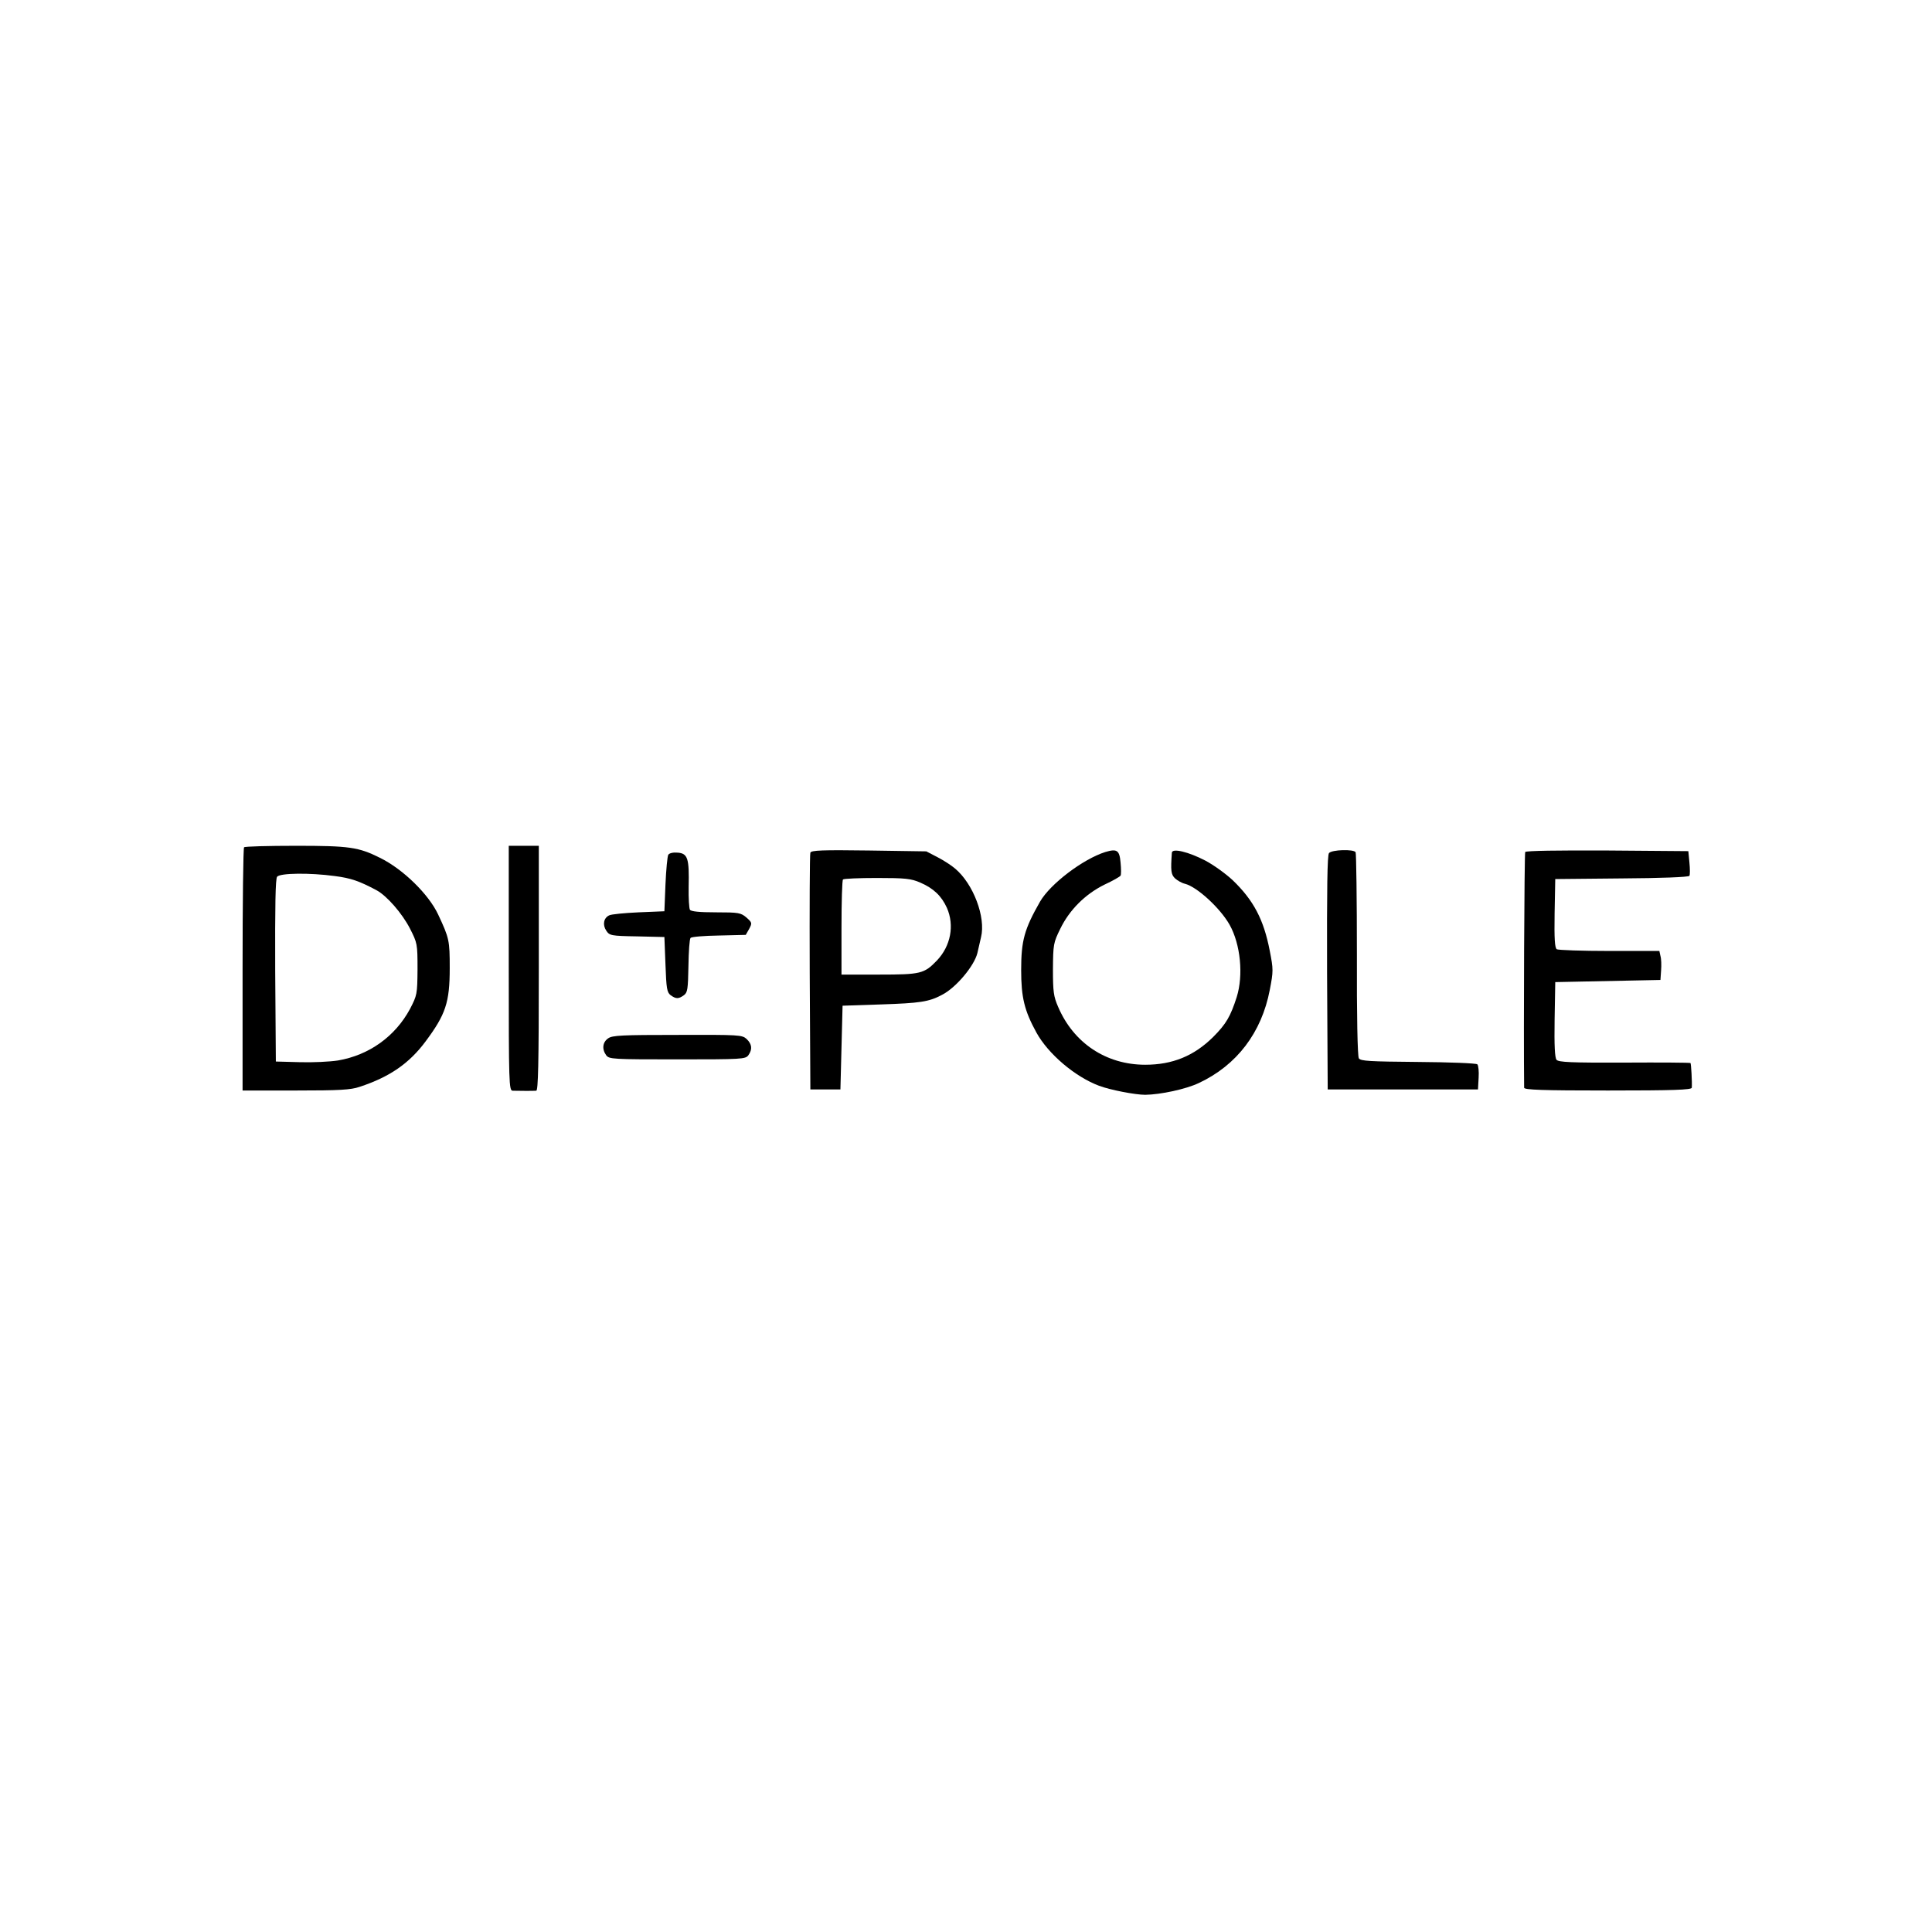 <?xml version="1.0" standalone="no"?>
<!DOCTYPE svg PUBLIC "-//W3C//DTD SVG 20010904//EN"
 "http://www.w3.org/TR/2001/REC-SVG-20010904/DTD/svg10.dtd">
<svg version="1.0" xmlns="http://www.w3.org/2000/svg"
 width="900pt" height="900pt" viewBox="0 0 900 900"
 preserveAspectRatio="xMidYMid meet">
<g transform="translate(0,900) scale(0.1,-0.1)"
fill="#000000" stroke="none">
<path d="M1137 5053 c-4 -3 -7 -260 -7 -570 l0 -563 248 0 c204 0 256 3 297
17 140 46 231 109 307 211 94 126 113 182 113 342 0 129 -2 139 -54 250 -44
94 -163 211 -271 264 -100 50 -143 56 -391 56 -130 0 -239 -3 -242 -7z m423
-134 c76 -10 113 -23 194 -66 48 -26 119 -107 156 -179 34 -67 35 -71 35 -189
-1 -117 -2 -121 -35 -185 -69 -128 -190 -215 -335 -240 -38 -6 -119 -10 -180
-8 l-110 3 -3 424 c-1 304 1 428 9 437 14 17 151 19 269 3z"/>
<path d="M2370 4490 c0 -536 1 -570 18 -571 33 -1 97 -1 110 0 9 1 12 122 12
571 l0 570 -70 0 -70 0 0 -570z"/>
<path d="M3775 5028 c-3 -7 -4 -258 -3 -558 l3 -545 70 0 70 0 5 195 5 195
180 6 c180 6 222 12 282 44 66 33 151 135 166 195 3 14 11 47 17 74 23 93 -36
249 -121 320 -16 14 -53 38 -82 53 l-52 27 -267 4 c-217 3 -269 1 -273 -10z
m511 -139 c63 -27 100 -63 125 -118 36 -82 18 -178 -47 -246 -59 -61 -75 -65
-268 -65 l-176 0 0 218 c0 120 3 222 7 225 3 4 75 7 158 7 133 0 159 -3 201
-21z"/>
<path d="M5149 5031 c-104 -33 -256 -148 -304 -231 -73 -128 -88 -181 -88
-319 0 -127 15 -189 71 -291 55 -100 180 -206 292 -248 50 -19 168 -42 215
-42 71 1 189 26 250 55 177 83 292 235 330 433 17 88 17 96 0 183 -28 145 -75
235 -173 329 -32 30 -89 71 -127 91 -79 41 -154 59 -156 37 -6 -85 -4 -102 15
-120 11 -10 32 -22 46 -25 56 -14 164 -113 208 -191 51 -91 65 -235 33 -337
-29 -90 -49 -125 -110 -186 -89 -88 -189 -129 -316 -129 -182 0 -334 101 -406
270 -21 48 -24 71 -24 175 1 115 2 123 34 188 43 89 117 162 206 206 39 18 72
37 75 42 3 4 3 32 0 61 -5 58 -17 65 -71 49z"/>
<path d="M6191 5026 c-8 -9 -10 -164 -9 -557 l3 -544 350 0 350 0 3 54 c2 30
-1 58 -6 63 -5 5 -129 10 -276 11 -225 2 -268 4 -276 17 -6 9 -10 199 -9 483
0 257 -3 472 -6 477 -9 15 -111 12 -124 -4z"/>
<path d="M7105 5031 c-4 -7 -8 -835 -5 -1098 0 -10 85 -13 390 -13 305 0 390
3 391 13 2 24 -3 112 -6 115 -2 2 -140 3 -308 2 -251 -1 -306 2 -316 13 -8 10
-11 66 -9 188 l3 174 245 5 245 5 3 44 c2 25 1 55 -3 68 l-5 23 -233 0 c-127
0 -238 4 -245 8 -9 7 -12 47 -10 168 l3 159 310 3 c179 1 311 6 315 12 3 5 3
33 0 62 l-5 53 -377 3 c-232 1 -379 -1 -383 -7z"/>
<path d="M3113 5018 c-4 -7 -10 -69 -13 -138 l-5 -125 -120 -5 c-66 -3 -128
-9 -137 -14 -26 -12 -32 -44 -14 -71 15 -23 21 -25 144 -27 l127 -3 5 -128 c4
-112 7 -130 24 -143 25 -18 37 -18 62 0 17 13 19 28 21 136 1 67 5 126 10 131
5 5 64 10 133 11 l124 3 16 28 c14 27 14 29 -13 53 -26 22 -36 24 -142 24 -77
0 -116 4 -121 12 -4 6 -7 55 -6 107 3 131 -4 155 -50 159 -22 2 -40 -2 -45
-10z"/>
<path d="M2833 4163 c-26 -18 -30 -50 -9 -79 14 -18 29 -19 331 -19 302 0 317
1 331 19 20 28 17 52 -8 76 -21 19 -33 20 -322 19 -257 0 -304 -2 -323 -16z"/>
</g>
</svg>
